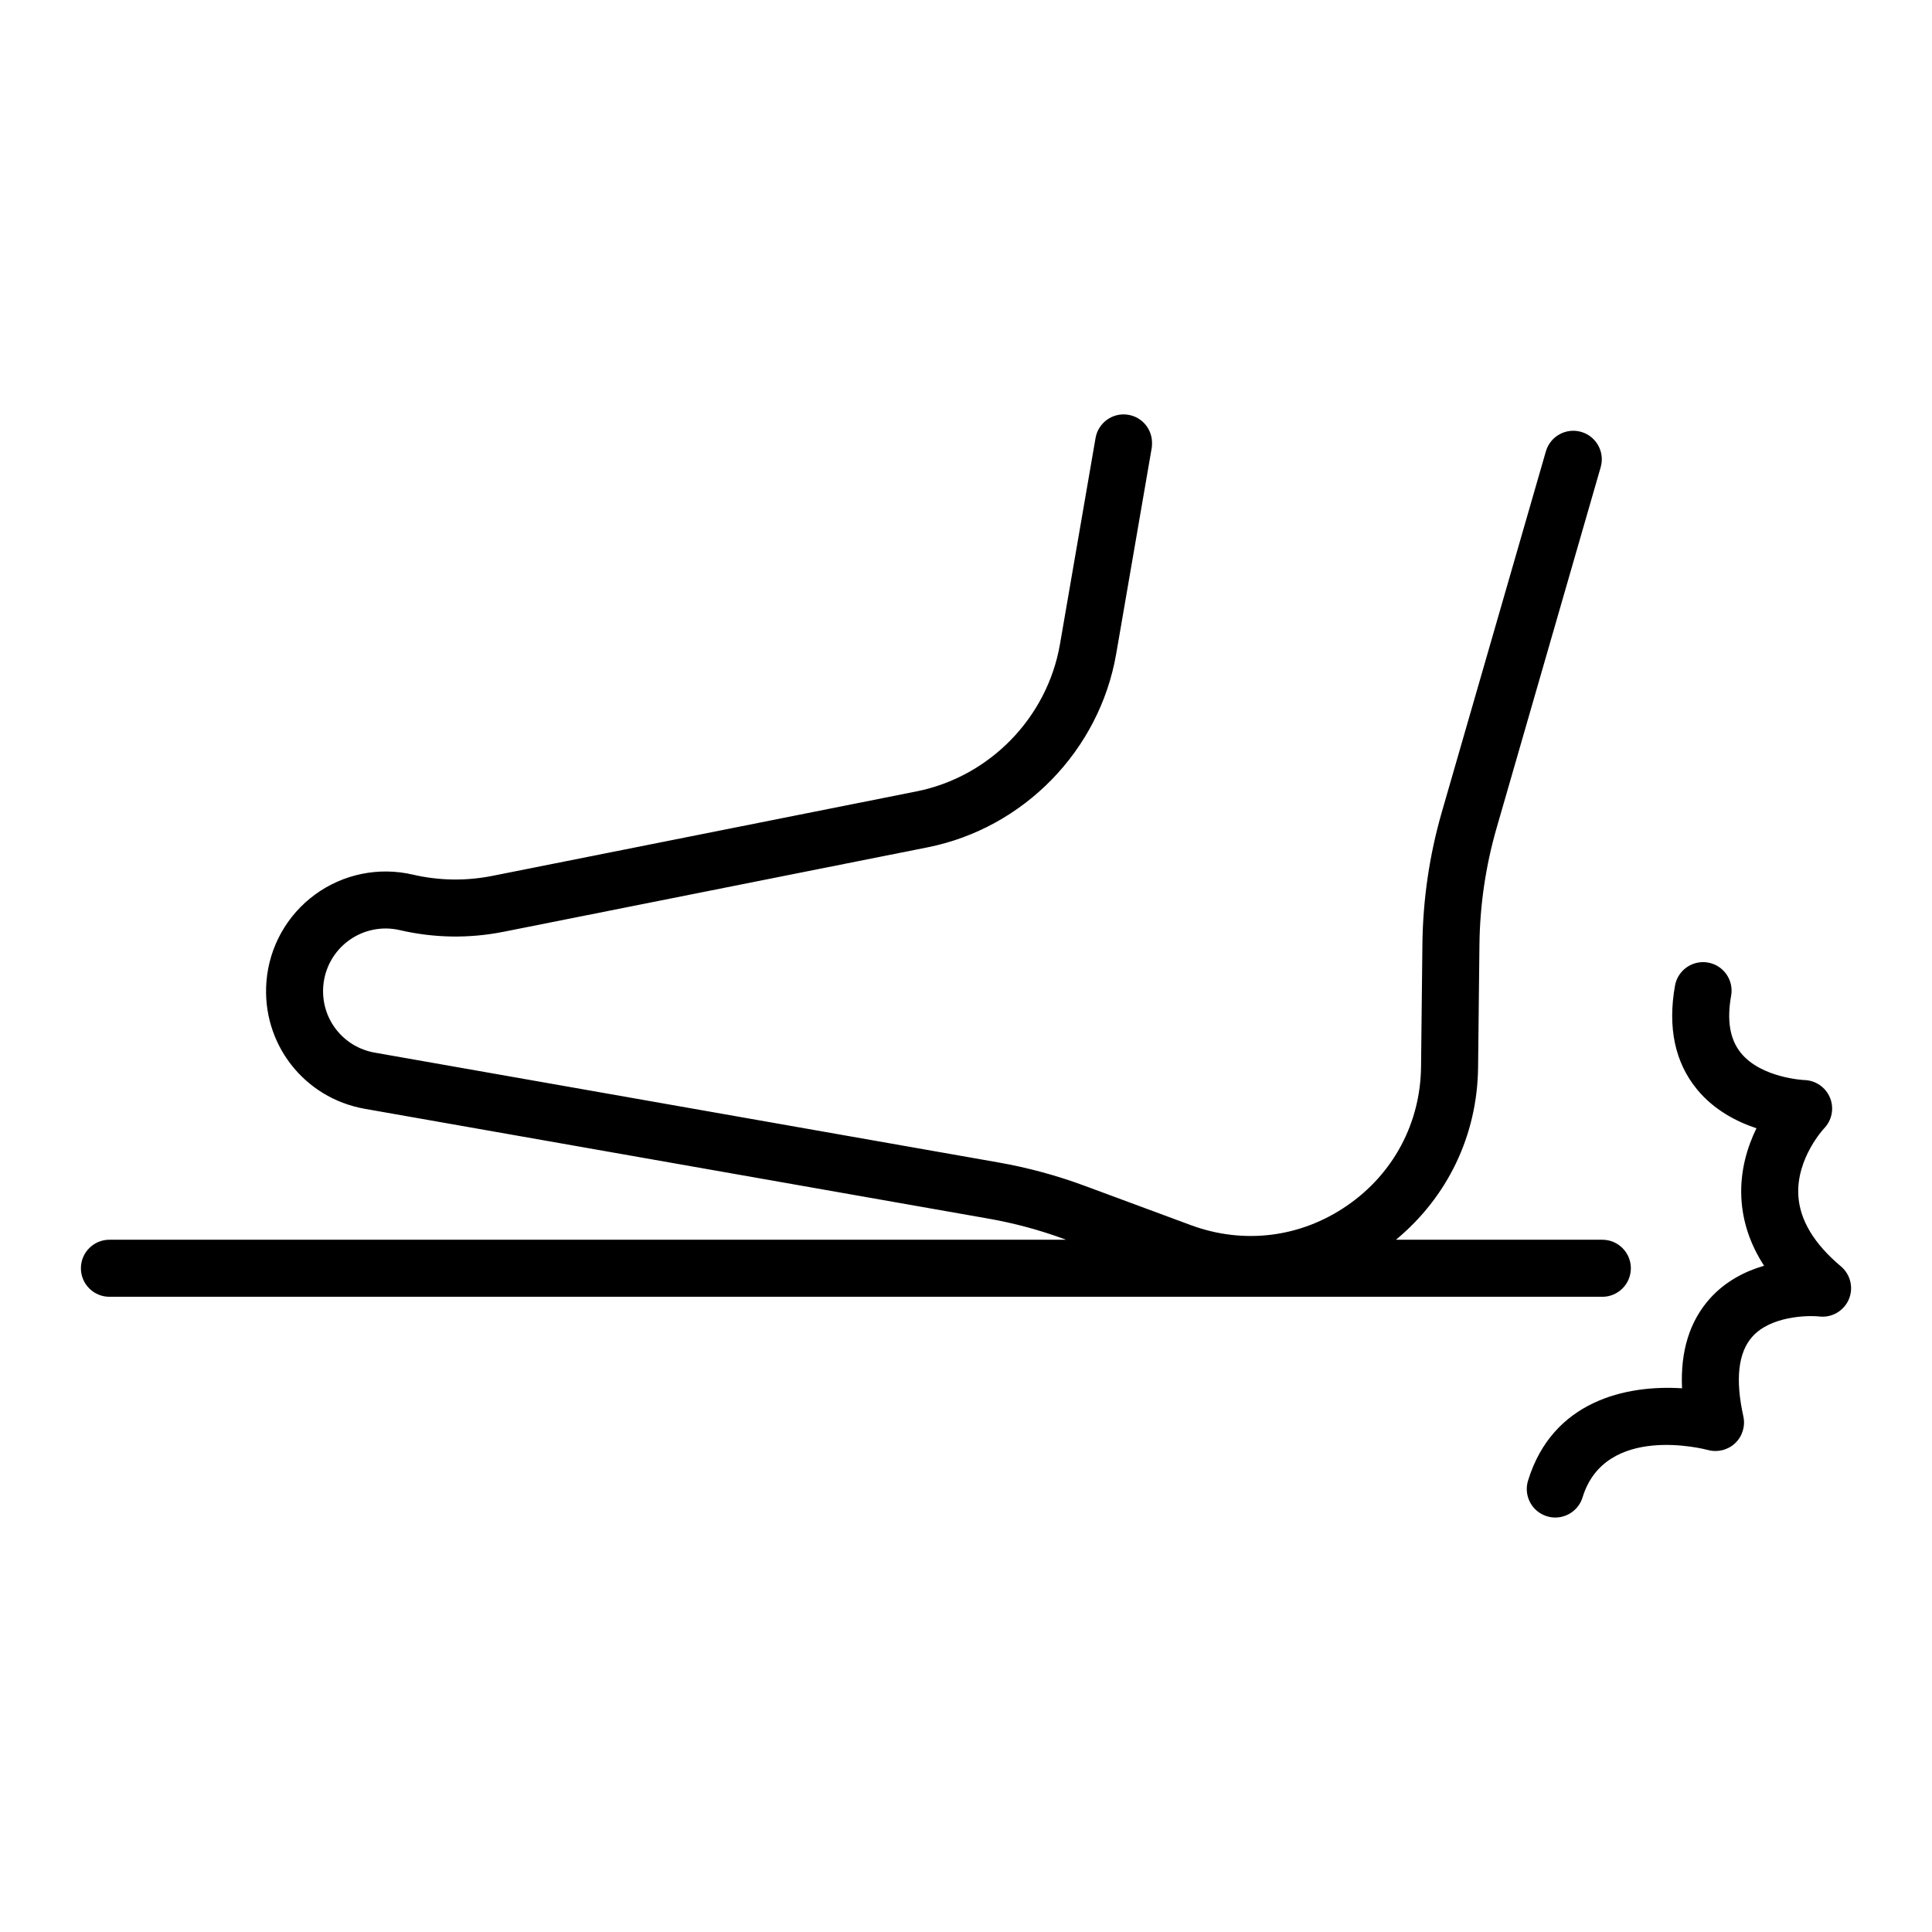 <?xml version="1.0" encoding="UTF-8"?>
<!-- Uploaded to: SVG Repo, www.svgrepo.com, Generator: SVG Repo Mixer Tools -->
<svg fill="#000000" width="800px" height="800px" version="1.1" viewBox="144 144 512 512" xmlns="http://www.w3.org/2000/svg">
 <path d="m568.64 487.66h-395.64c-4.176 0-7.559-3.387-7.559-7.559s3.383-7.559 7.559-7.559h253.53l-0.293-0.105c-6.547-2.426-13.359-4.269-20.242-5.481l-165.29-29.102c-16.188-2.848-27.406-17.352-26.094-33.742 0.738-9.199 5.434-17.598 12.879-23.047 7.453-5.445 16.875-7.367 25.863-5.293 7.008 1.633 14.145 1.738 21.207 0.328l112.31-22.367c19.391-3.863 34.676-19.547 38.035-39.031l9.422-54.602c0.707-4.117 4.629-6.894 8.734-6.164 3.773 0.648 6.371 3.996 6.234 7.719-0.012 0.336-0.012 0.672-0.07 1.012l-9.422 54.602c-4.418 25.598-24.5 46.207-49.984 51.285l-112.31 22.367c-9.18 1.832-18.457 1.68-27.574-0.43-4.699-1.09-9.629-0.082-13.527 2.766-3.898 2.852-6.352 7.246-6.738 12.059-0.688 8.57 5.18 16.156 13.648 17.645l165.29 29.102c7.777 1.371 15.473 3.457 22.867 6.199l28.094 10.406c14.016 5.188 29.094 3.312 41.398-5.152 12.305-8.461 19.457-21.883 19.625-36.816l0.359-32.453c0.133-11.863 1.863-23.664 5.152-35.062l27.047-93.754 0.523-1.812c1.156-4.012 5.359-6.324 9.359-5.164 4.012 1.16 6.32 5.344 5.164 9.359l-27.57 95.566c-2.914 10.09-4.449 20.535-4.562 31.039l-0.359 32.453c-0.199 18.039-8.105 34.359-21.77 45.672h54.699c4.172 0 7.559 3.387 7.559 7.559-0.004 4.172-3.387 7.559-7.559 7.559zm63.215-8.066c-7.121-5.977-10.918-12.305-11.281-18.812-0.555-9.84 6.773-17.684 6.812-17.727 2.102-2.156 2.723-5.352 1.586-8.133-1.141-2.785-3.824-4.629-6.828-4.699-0.109 0-11.355-0.543-16.742-7.125-2.957-3.609-3.816-8.594-2.633-15.242 0.734-4.109-2.004-8.035-6.109-8.766-4.113-0.727-8.031 2.004-8.766 6.109-1.977 11.098-0.023 20.344 5.816 27.473 4.469 5.457 10.461 8.566 15.766 10.332-2.383 4.891-4.359 11.219-4 18.414 0.32 6.328 2.336 12.348 6.023 18.016-4.949 1.445-10.16 4.039-14.297 8.629-5.41 6.004-7.902 13.996-7.445 23.852-14.879-0.961-34.336 3.359-40.812 24.469-1.227 3.988 1.012 8.215 5.004 9.441 0.738 0.227 1.484 0.336 2.223 0.336 3.227 0 6.223-2.09 7.219-5.34 6.012-19.559 32.156-12.848 33.246-12.551 2.539 0.68 5.277 0.012 7.203-1.82 1.914-1.824 2.734-4.523 2.164-7.106-2.176-9.805-1.371-16.91 2.387-21.117 4.82-5.406 14.477-5.688 17.746-5.344 3.277 0.395 6.484-1.453 7.809-4.523 1.312-3.051 0.465-6.617-2.09-8.766z"/>
</svg>